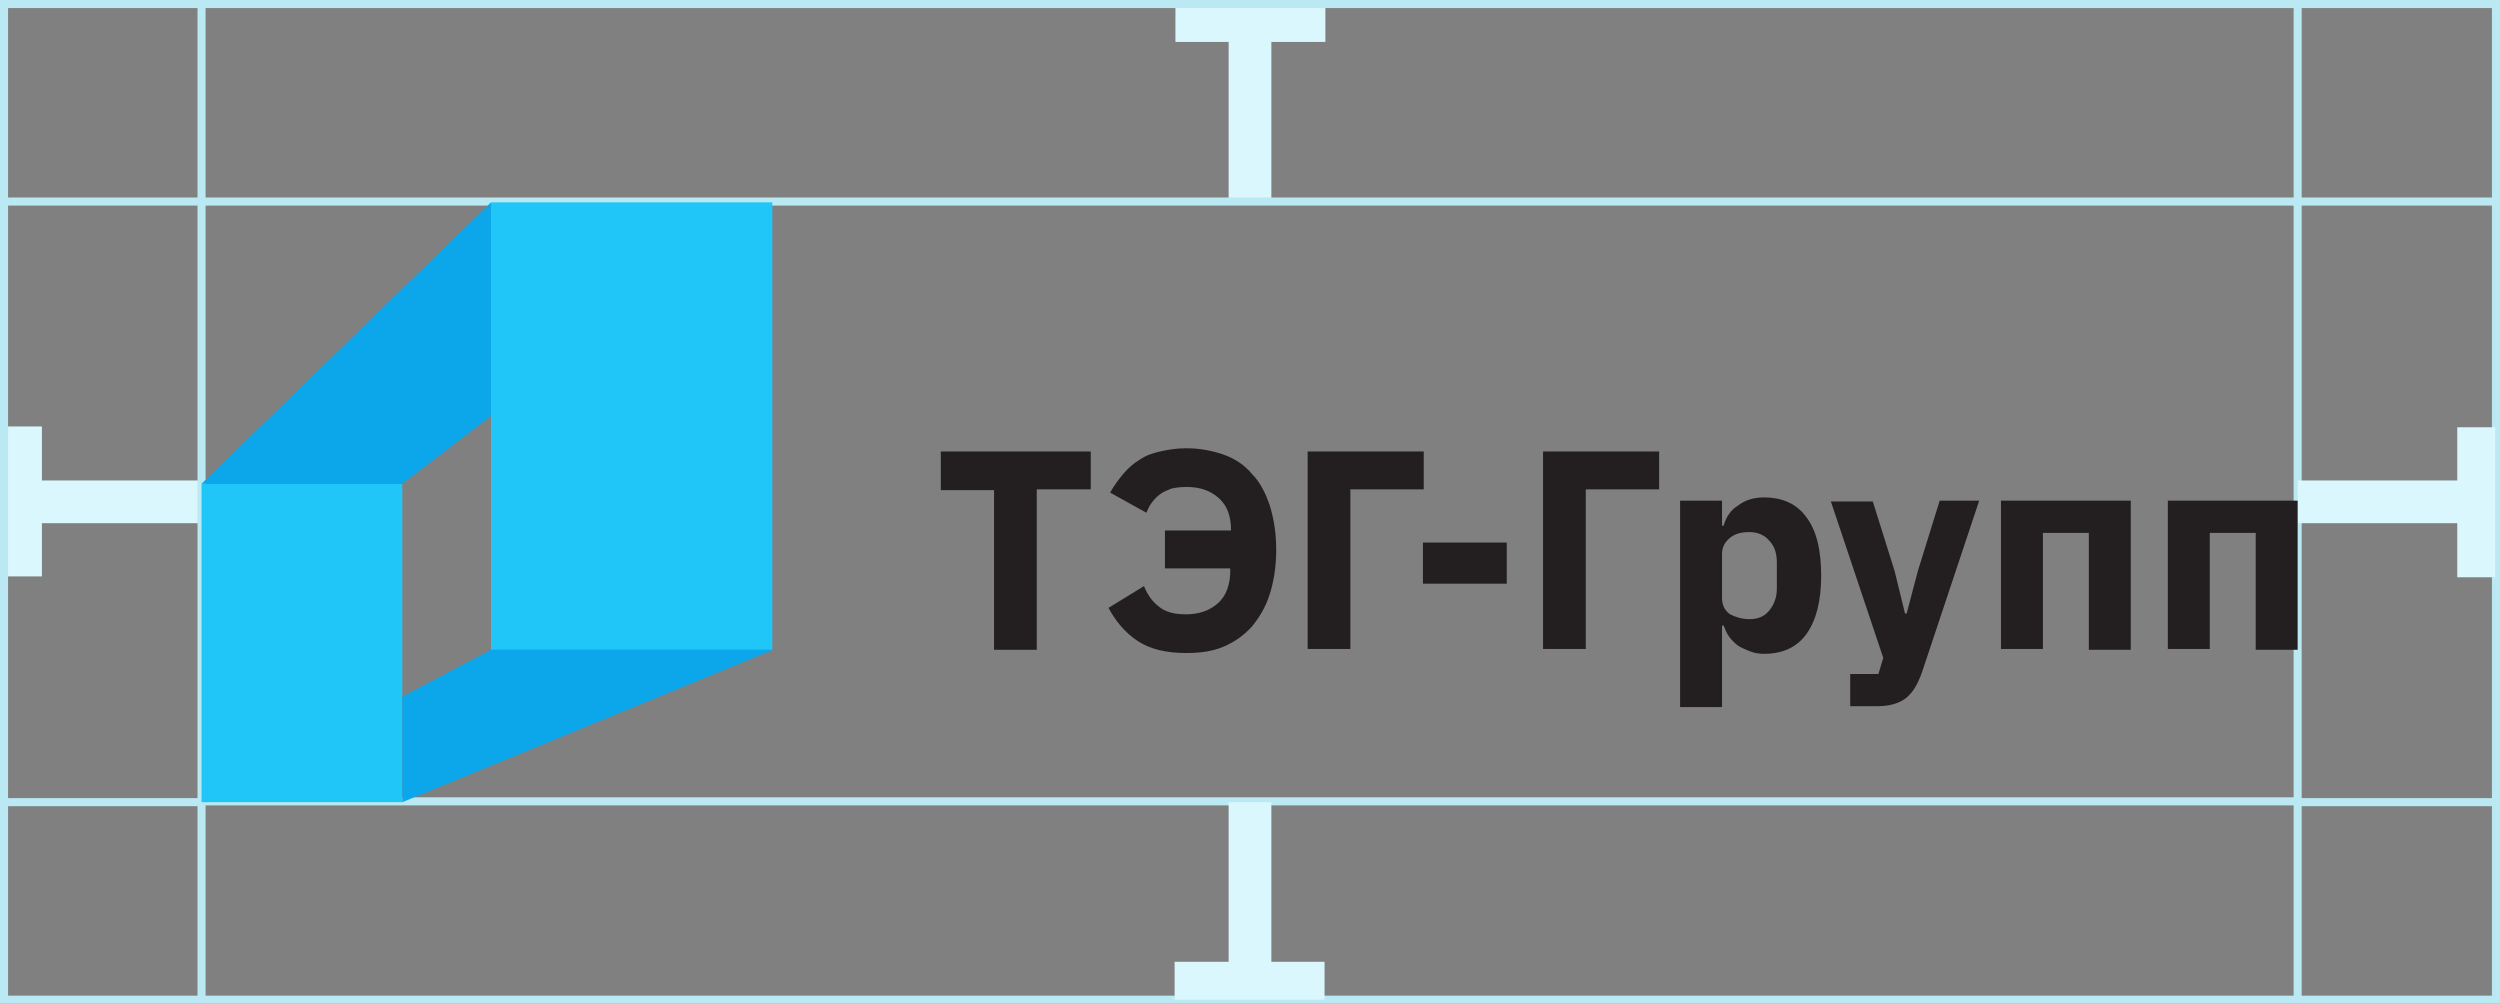 <?xml version="1.0" encoding="UTF-8"?> <!-- Generator: Adobe Illustrator 18.0.0, SVG Export Plug-In . SVG Version: 6.00 Build 0) --> <svg xmlns="http://www.w3.org/2000/svg" xmlns:xlink="http://www.w3.org/1999/xlink" id="Слой_1" x="0px" y="0px" viewBox="0 0 310.1 124.5" xml:space="preserve"><rect x="0" y="0" width="310.1" height="124.5" fill="#808080" stroke="none"/> <g> <g> <path fill="#D9F7FC" d="M157.7,5.2V25h-5.3V5.2h-6.6V0.5h18.6v4.7H157.7z"></path> <path fill="#D9F7FC" d="M5.2,59.6H25v5.3H5.2v6.6H0.5V52.9h4.7V59.6z"></path> <rect x="25" y="25" fill="none" stroke="#BAE9F4" stroke-miterlimit="10" width="260" height="74.4"></rect> <rect x="0.5" y="0.5" fill="none" stroke="#BAE9F4" stroke-miterlimit="10" width="309.1" height="123.5"></rect> <path fill="#D9F7FC" d="M304.8,64.9H285v-5.3h19.8v-6.6h4.7v18.6h-4.7V64.9z"></path> <path fill="#D9F7FC" d="M152.4,119.3V99.5h5.3v19.8h6.6v4.7h-18.6v-4.7H152.4z"></path> <polyline fill="none" stroke="#BAE9F4" stroke-miterlimit="10" points="25,0.5 25,25 0.5,25 "></polyline> <polyline fill="none" stroke="#BAE9F4" stroke-miterlimit="10" points="0.5,99.5 25,99.5 25,124 "></polyline> <polyline fill="none" stroke="#BAE9F4" stroke-miterlimit="10" points="285,124 285,99.5 309.6,99.5 "></polyline> <polyline fill="none" stroke="#BAE9F4" stroke-miterlimit="10" points="309.6,25 285,25 285,0.5 "></polyline> </g> <g> <g> <rect x="60.9" y="25.1" fill="#21C6F9" width="34.9" height="55.5"></rect> <rect x="25" y="60" fill="#21C6F9" width="24.9" height="39.5"></rect> <polygon fill="#0CA6EA" points="95.9,80.6 60.9,80.6 49.9,86.4 49.9,99.5 "></polygon> <polygon fill="#0CA6EA" points="25,60 49.9,60 60.9,51.6 60.9,25.1 "></polygon> </g> <g> <g> <path fill="#231F20" d="M128.6,60.8v19.8h-5.3V60.8h-6.6V56h18.6v4.7H128.6z"></path> <path fill="#231F20" d="M144.6,65.8h8.1c0-1.8-0.5-3.1-1.5-4c-1-0.9-2.3-1.4-4-1.4c-0.8,0-1.4,0.1-1.9,0.2 c-0.5,0.2-1,0.4-1.4,0.7c-0.4,0.3-0.7,0.6-1,1c-0.3,0.4-0.5,0.8-0.7,1.3l-4.5-2.5c0.5-0.9,1.1-1.7,1.7-2.4 c0.6-0.7,1.3-1.3,2-1.7c0.7-0.5,1.6-0.8,2.5-1c0.9-0.2,2-0.4,3.2-0.4c1.7,0,3.3,0.3,4.7,0.8c1.4,0.5,2.6,1.3,3.5,2.4 c1,1,1.7,2.4,2.2,3.9c0.5,1.6,0.8,3.4,0.8,5.5c0,2.1-0.3,3.9-0.8,5.5c-0.5,1.6-1.3,2.9-2.2,4c-1,1.1-2.1,1.9-3.5,2.5 c-1.4,0.6-2.9,0.8-4.7,0.8c-2.5,0-4.5-0.5-6-1.5c-1.5-1-2.7-2.4-3.6-4.1l4.4-2.7c0.4,1,1,1.9,1.8,2.5c0.8,0.7,1.9,1,3.4,1 c1.7,0,3-0.5,4-1.4c1-0.9,1.5-2.3,1.5-4v-0.3h-8.1V65.8z"></path> <path fill="#231F20" d="M162.2,56h14.4v4.7h-9.1v19.8h-5.3V56z"></path> <path fill="#231F20" d="M176.5,72.4v-5.1h10.4v5.1H176.5z"></path> <path fill="#231F20" d="M191.4,56h14.4v4.7h-9.1v19.8h-5.3V56z"></path> <path fill="#231F20" d="M208.4,62.1h5.2v3.1h0.2c0.3-1,0.8-1.9,1.8-2.5c0.9-0.7,2-1,3.2-1c2.3,0,4.1,0.8,5.3,2.5 c1.2,1.6,1.8,4,1.8,7.2c0,3.1-0.6,5.5-1.8,7.2c-1.2,1.7-3,2.5-5.3,2.5c-0.6,0-1.2-0.1-1.7-0.3c-0.5-0.2-1-0.4-1.5-0.7 c-0.4-0.3-0.8-0.7-1.1-1.1c-0.3-0.4-0.5-0.9-0.7-1.4h-0.2v10.1h-5.2V62.1z M217,76.8c1,0,1.8-0.3,2.4-1c0.6-0.7,1-1.6,1-2.8 v-3.2c0-1.2-0.3-2.1-1-2.8c-0.6-0.7-1.5-1-2.4-1c-1,0-1.8,0.2-2.4,0.7c-0.6,0.5-1,1.1-1,2v5.5c0,0.8,0.3,1.5,1,2 C215.2,76.5,216,76.8,217,76.8z"></path> <path fill="#231F20" d="M240.6,62.1h4.9l-7.1,21.3c-0.5,1.4-1.1,2.5-2,3.2c-0.9,0.7-2.1,1-3.7,1h-3.2v-4h3.5l0.6-2l-6.5-19.4 h5.2l2.7,8.6l1.3,5.3h0.2l1.4-5.3L240.6,62.1z"></path> <path fill="#231F20" d="M248.2,62.1h16.1v18.5h-5.2V66.1h-5.7v14.4h-5.2V62.1z"></path> <path fill="#231F20" d="M268.9,62.1h16.1v18.5h-5.2V66.1h-5.7v14.4h-5.2V62.1z"></path> </g> </g> </g> </g> </svg> 